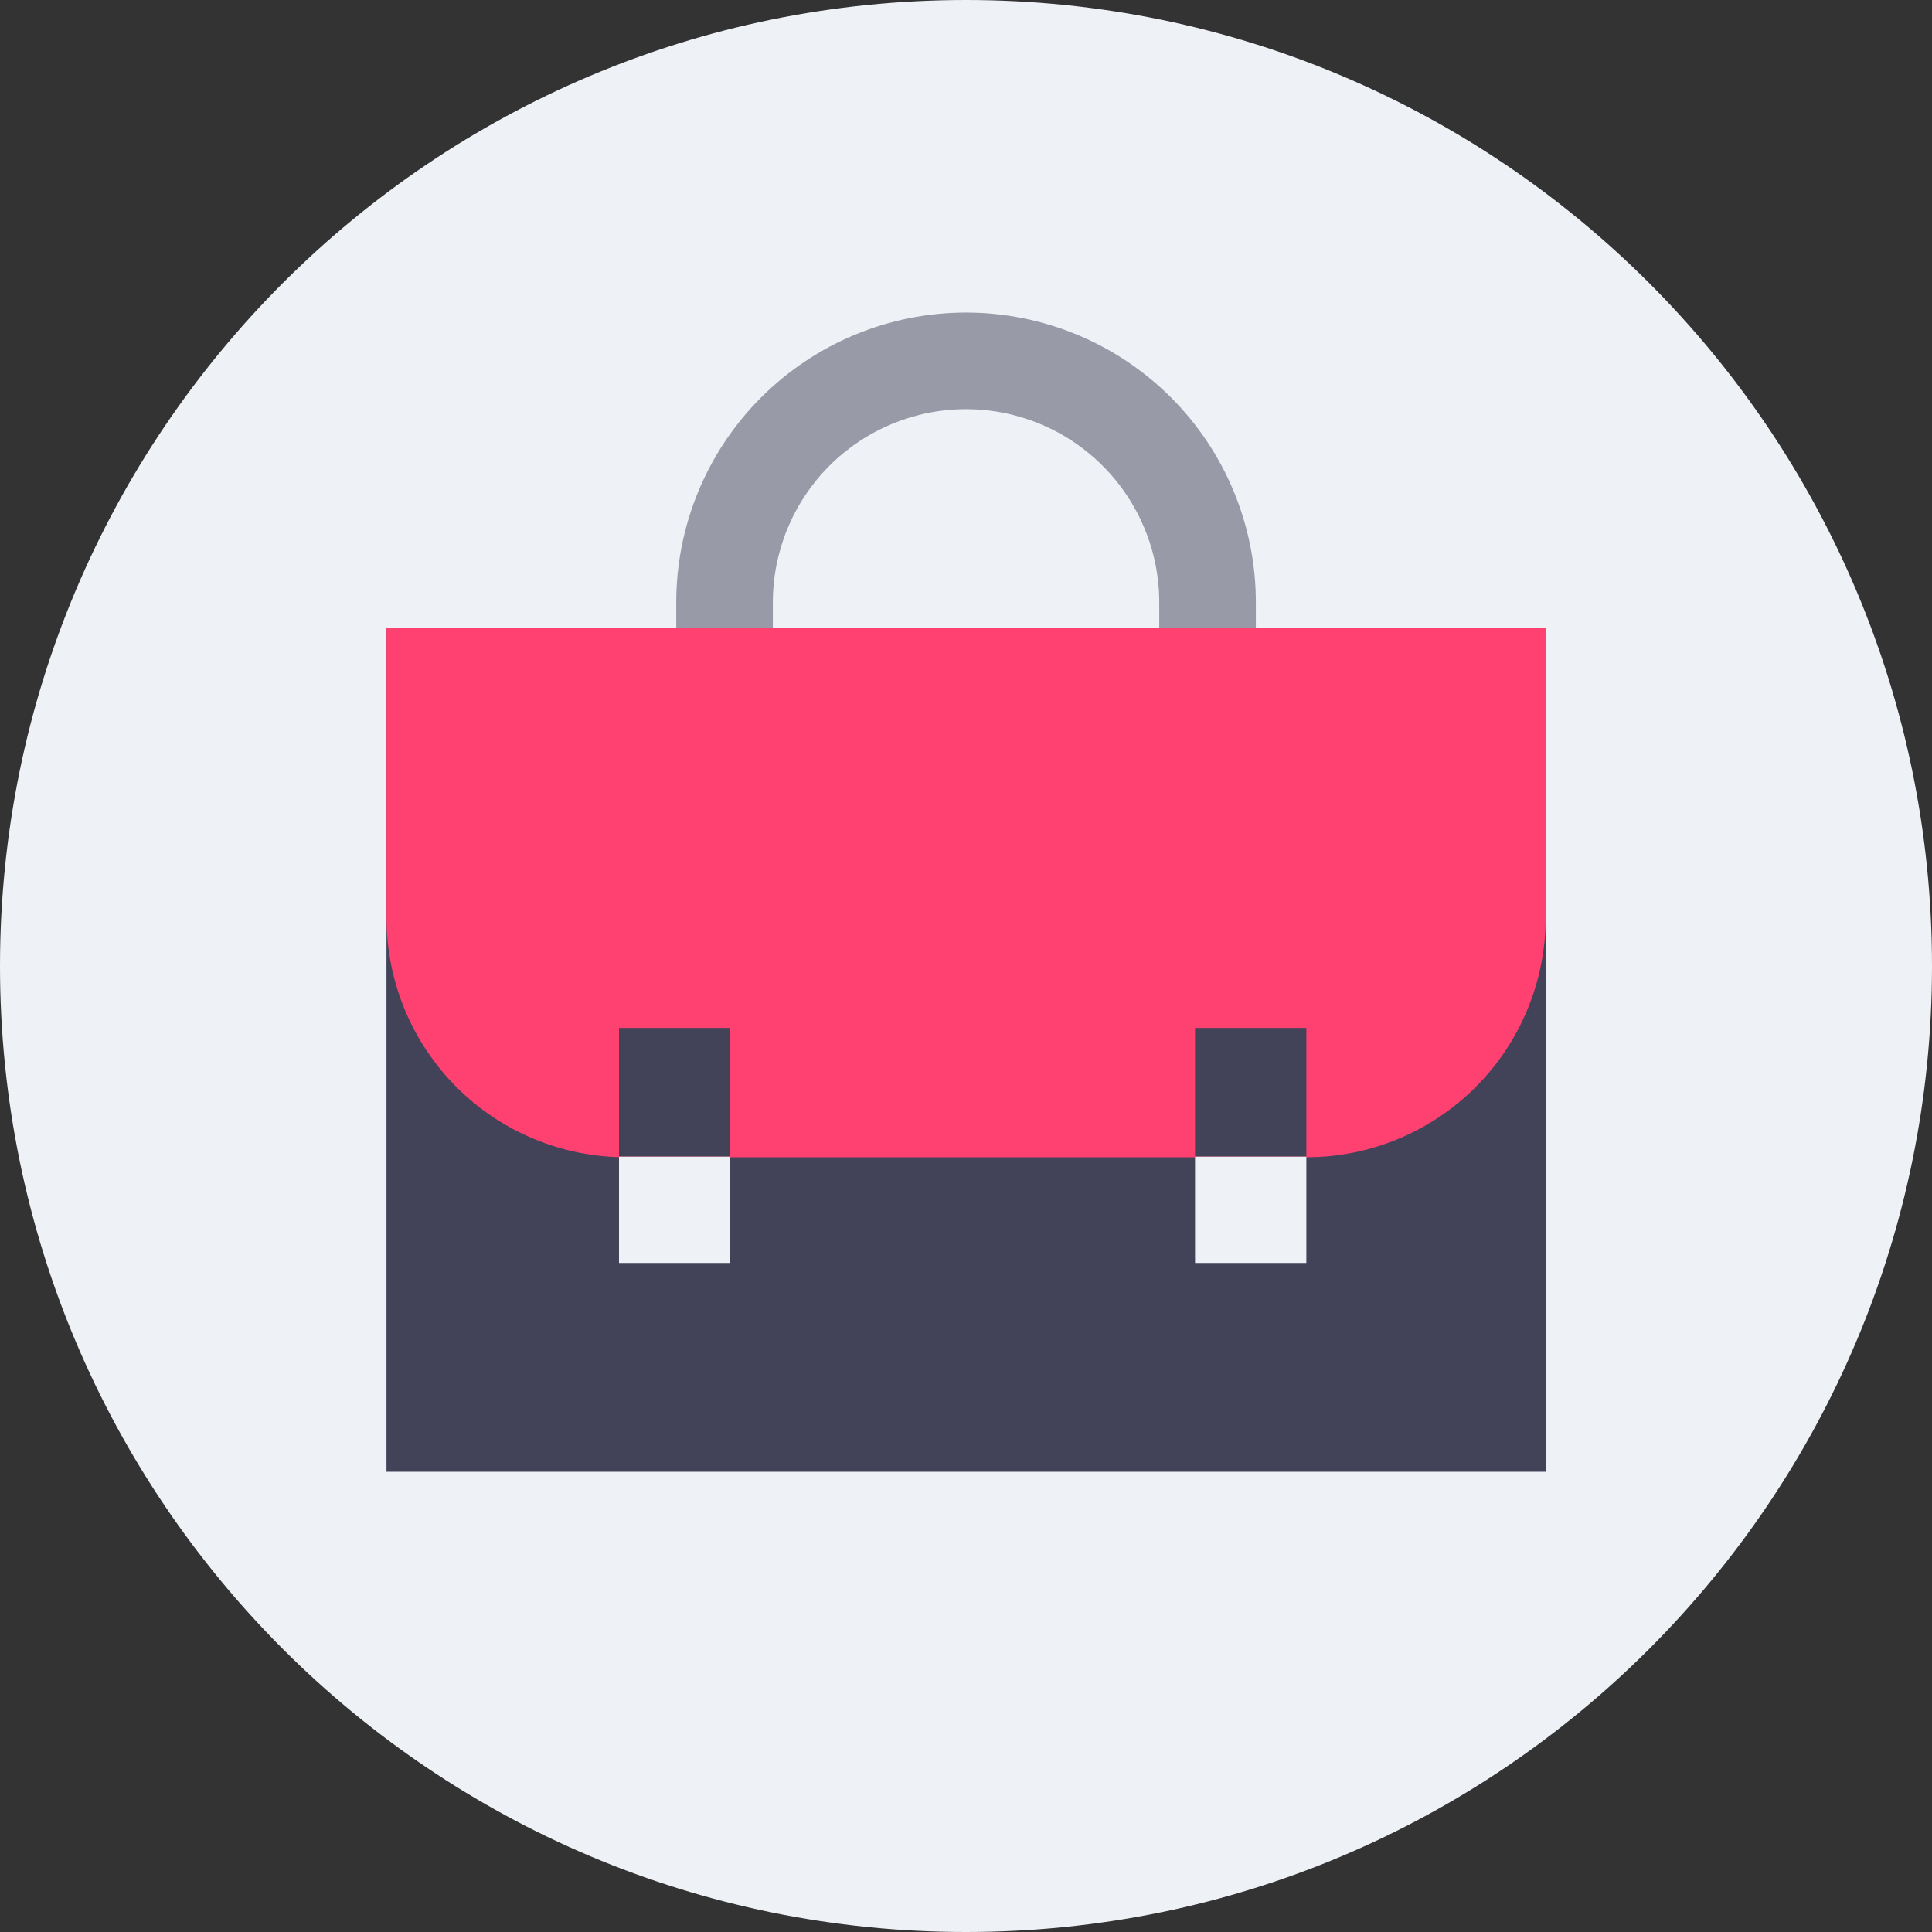 <svg width="43" height="43" viewBox="0 0 43 43" fill="none" xmlns="http://www.w3.org/2000/svg">
<rect x="0" y="0" width="43" height="43" fill="#333333" stroke="none"/>
<g clip-path="url(#clip0_941_45022)">
<path d="M21.5 43C33.374 43 43 33.374 43 21.5C43 9.626 33.374 0 21.5 0C9.626 0 0 9.626 0 21.5C0 33.374 9.626 43 21.5 43Z" fill="#EEF2F6"/>
<path d="M34.402 13.971H8.602V32.757H34.402V13.971Z" fill="#424259"/>
<path opacity="0.5" d="M21.501 9.107C22.641 9.107 23.735 9.56 24.541 10.367C25.348 11.173 25.801 12.267 25.801 13.407V19.294C25.801 20.434 25.348 21.528 24.541 22.334C23.735 23.141 22.641 23.594 21.501 23.594C20.36 23.594 19.267 23.141 18.46 22.334C17.654 21.528 17.201 20.434 17.201 19.294V13.407C17.201 12.267 17.654 11.173 18.46 10.367C19.267 9.56 20.36 9.107 21.501 9.107ZM21.501 6.957C19.79 6.957 18.15 7.637 16.94 8.846C15.73 10.056 15.051 11.696 15.051 13.407V19.294C15.051 20.141 15.218 20.98 15.542 21.762C15.866 22.545 16.341 23.256 16.94 23.855C17.539 24.453 18.25 24.929 19.032 25.253C19.815 25.577 20.654 25.744 21.501 25.744C22.348 25.744 23.186 25.577 23.969 25.253C24.752 24.929 25.463 24.453 26.062 23.855C26.661 23.256 27.136 22.545 27.46 21.762C27.784 20.98 27.951 20.141 27.951 19.294V13.407C27.951 11.696 27.271 10.056 26.062 8.846C24.852 7.637 23.211 6.957 21.501 6.957Z" fill="#424259"/>
<path d="M8.602 13.971H34.402V20.421C34.403 21.121 34.266 21.815 33.998 22.462C33.731 23.11 33.339 23.698 32.844 24.194C32.349 24.689 31.762 25.082 31.115 25.351C30.468 25.619 29.774 25.757 29.074 25.757H13.929C12.516 25.757 11.161 25.196 10.162 24.197C9.163 23.197 8.602 21.842 8.602 20.429V13.979V13.971Z" fill="#FF4171"/>
<path d="M16.254 22.879H13.777V25.743H16.254V22.879Z" fill="#424259"/>
<path d="M29.075 22.879H26.598V25.743H29.075V22.879Z" fill="#424259"/>
<path d="M16.254 25.744H13.777V28.109H16.254V25.744Z" fill="#EEF2F6"/>
<path d="M29.075 25.744H26.598V28.109H29.075V25.744Z" fill="#EEF2F6"/>
</g>
<defs>
<clipPath id="clip0_941_45022">
<rect width="43" height="43" fill="white"/>
</clipPath>
</defs>
</svg>
